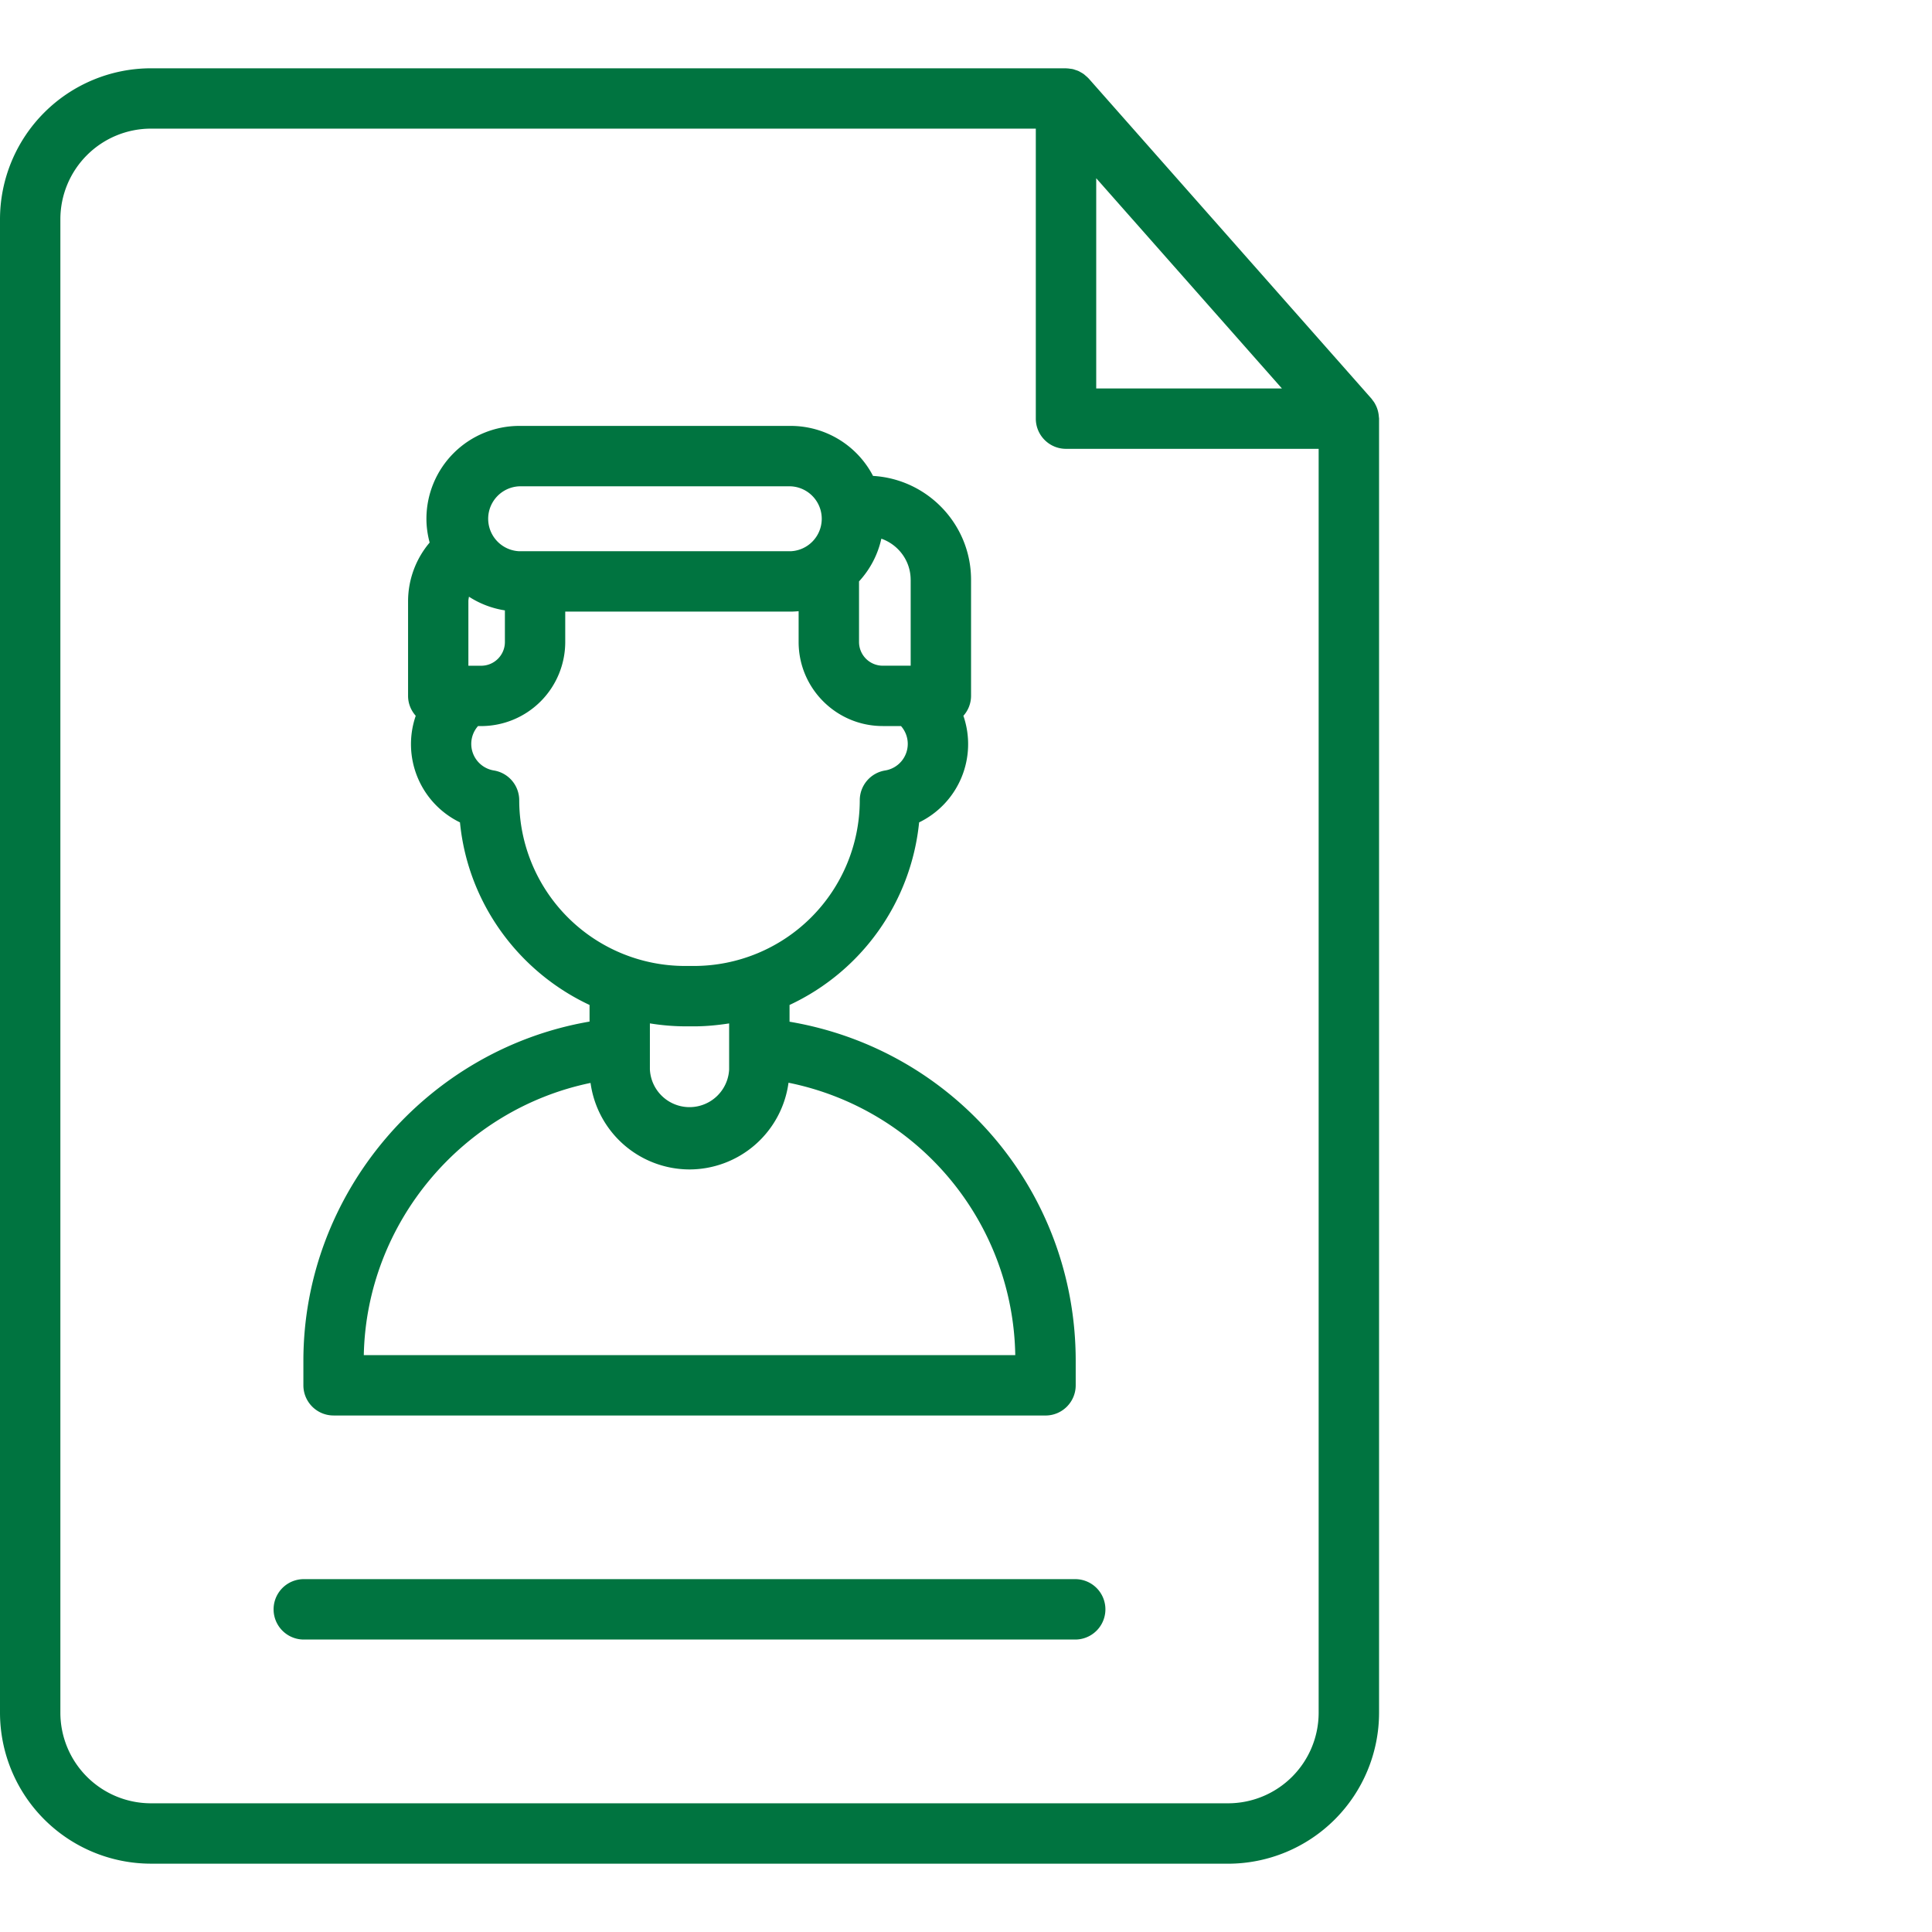 <svg width="60" height="60" fill="none" xmlns="http://www.w3.org/2000/svg"><path d="M4.688 57.879H38.14a4.693 4.693 0 004.688-4.688v-40.19c0-.018-.004-.035-.006-.054a.962.962 0 00-.03-.186.878.878 0 00-.065-.174c-.014-.027-.027-.054-.043-.08a.83.83 0 00-.058-.08c-.011-.015-.02-.031-.033-.046l-8.784-9.944-.021-.02c-.022-.024-.048-.045-.073-.066-.022-.019-.043-.039-.066-.055a.858.858 0 00-.08-.048.827.827 0 00-.078-.043.776.776 0 00-.085-.03c-.03-.01-.057-.021-.087-.028a.791.791 0 00-.087-.013c-.032-.004-.064-.01-.097-.01l-.03-.003H4.689A4.693 4.693 0 000 6.81v46.38a4.693 4.693 0 004.688 4.688zM34.044 5.535l5.767 6.529h-5.767V5.535zM1.875 6.808a2.815 2.815 0 012.813-2.813h27.48v9.006c0 .518.42.938.938.938h7.846V53.19a2.815 2.815 0 01-2.812 2.813H4.687a2.815 2.815 0 01-2.812-2.813V6.808z" fill="#007440"/><path d="M9.404 50.917h24.018a.938.938 0 000-1.875H9.404a.938.938 0 000 1.875zm.955-6.957h22.11c.518 0 .938-.42.938-.938v-.76c0-5.27-3.773-9.668-8.887-10.532v-.52a7.032 7.032 0 004.024-5.67 2.702 2.702 0 001.375-3.31.931.931 0 00.238-.618v-3.606c0-1.72-1.35-3.126-3.044-3.226a2.884 2.884 0 00-2.556-1.553h-8.431a2.886 2.886 0 00-2.883 2.883c0 .256.037.504.1.74a2.824 2.824 0 00-.67 1.822v2.94c0 .237.091.452.238.618a2.7 2.7 0 001.374 3.31c.246 2.516 1.829 4.642 4.024 5.67v.516c-5.051.867-8.887 5.325-8.887 10.536v.76c0 .517.42.937.937.937zm17.923-25.954v2.668h-.868a.737.737 0 01-.736-.736v-1.882c.338-.368.583-.823.693-1.327.529.187.91.686.91 1.277zm-12.157-2.903h8.431a1.009 1.009 0 010 2.016h-8.431a1.009 1.009 0 010-2.016zm-1.181 5.572h-.398v-2.002c0-.048.01-.094.018-.142.332.215.71.362 1.116.425v.982c0 .406-.33.737-.736.737zm1.181 4.178a.937.937 0 00-.786-.925.836.836 0 01-.494-1.379h.098a2.613 2.613 0 002.611-2.61v-.945h7.002c.083 0 .165-.006.246-.013v.957c0 1.44 1.172 2.61 2.611 2.61h.568a.836.836 0 01-.494 1.38.938.938 0 00-.786.925 5.152 5.152 0 01-5.146 5.146h-.284a5.152 5.152 0 01-5.146-5.146zm5.147 7.021h.284c.37 0 .733-.036 1.088-.091v1.429a1.232 1.232 0 01-2.461 0v-1.43a7.01 7.01 0 001.089.092zm-2.932 1.758a3.108 3.108 0 003.074 2.686 3.11 3.11 0 003.074-2.693 8.779 8.779 0 017.042 8.46H11.298c.084-4.123 3.077-7.635 7.043-8.454z" fill="#007440"/></svg>